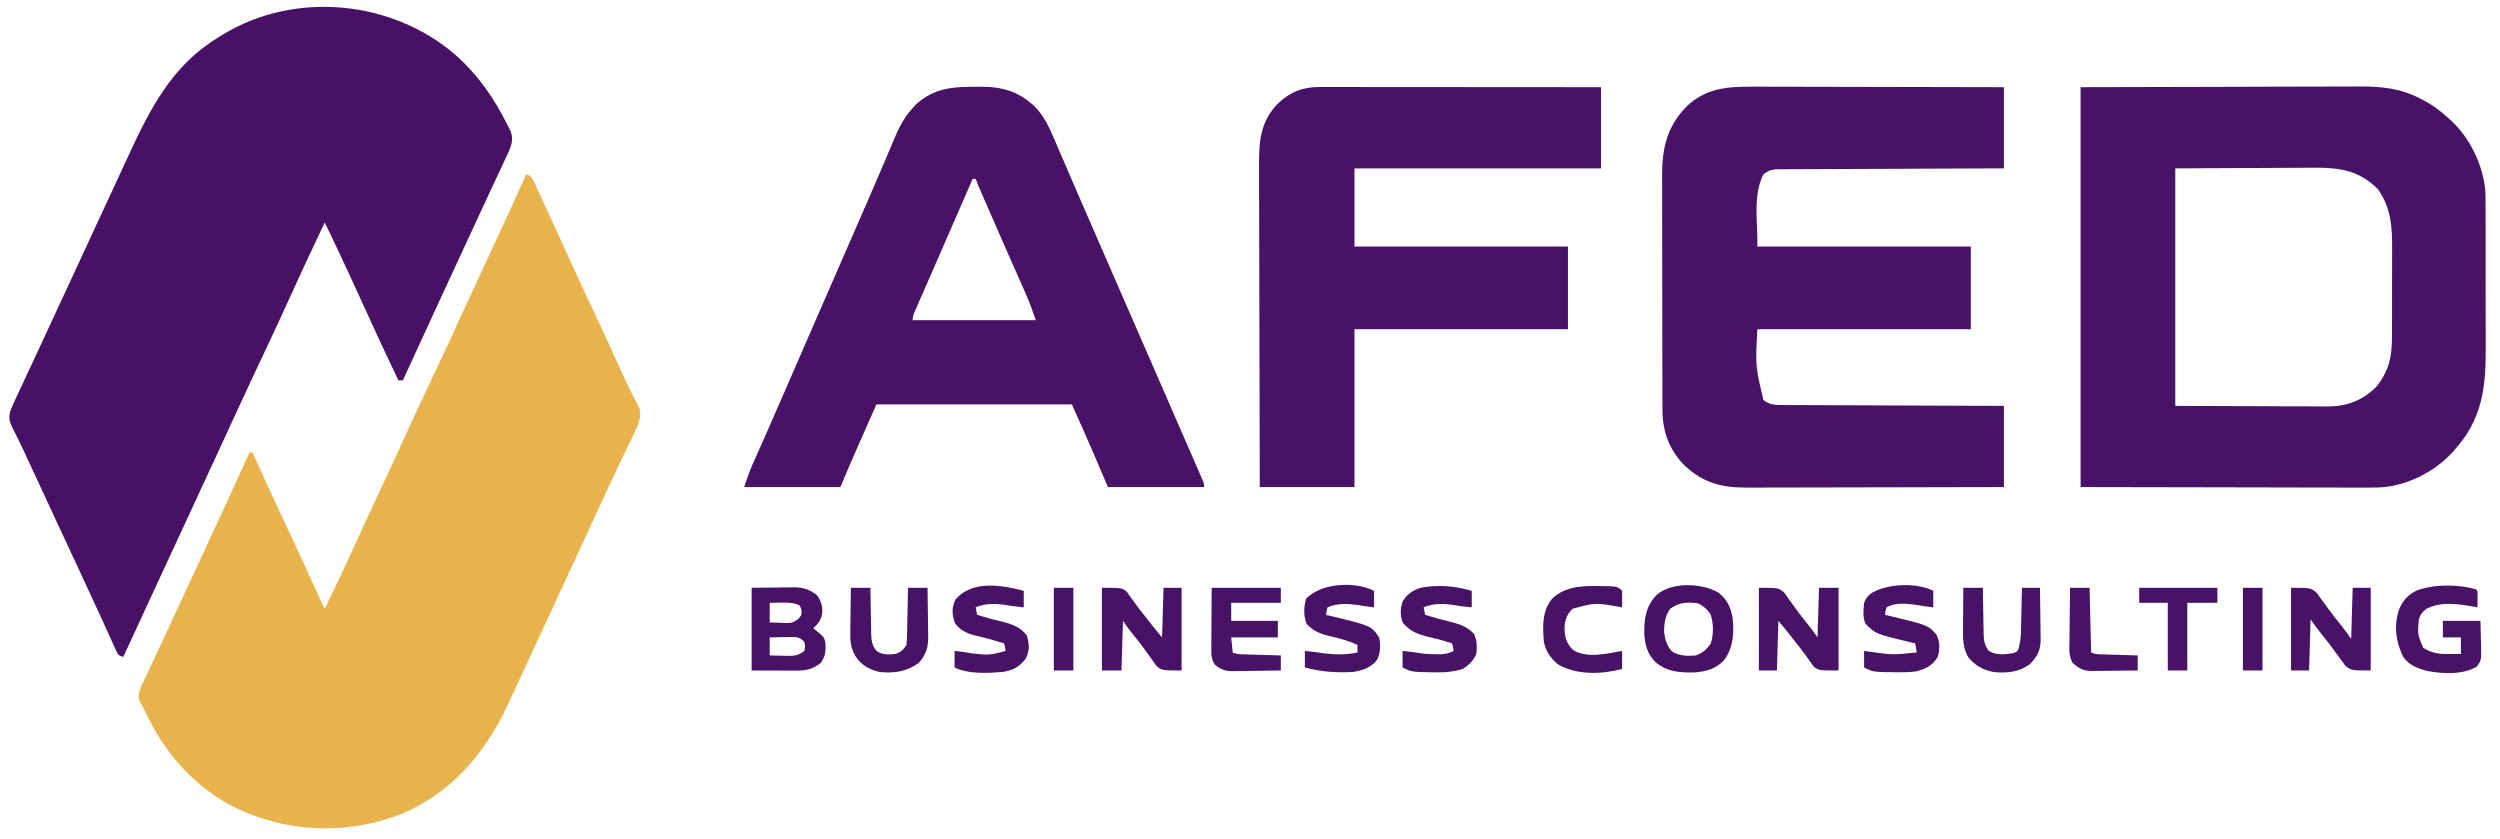 <?xml version="1.0" encoding="UTF-8"?>
<svg version="1.1" xmlns="http://www.w3.org/2000/svg" width="1663" height="558">
<path d="M0 0 C3 1 3 1 4.663 3.895 C5.281 5.195 5.887 6.502 6.484 7.812 C6.816 8.52 7.149 9.228 7.491 9.956 C8.587 12.3 9.669 14.65 10.75 17 C11.515 18.643 12.28 20.285 13.047 21.927 C18.581 33.814 24.006 45.75 29.403 57.699 C34.163 68.225 39.063 78.681 44.004 89.123 C49.708 101.181 55.27 113.298 60.742 125.462 C63.471 131.519 66.233 137.541 69.195 143.488 C69.674 144.454 70.152 145.42 70.645 146.415 C71.513 148.151 72.395 149.88 73.296 151.599 C73.673 152.353 74.05 153.106 74.438 153.883 C74.766 154.516 75.095 155.149 75.434 155.801 C76.986 161.827 74.217 167.329 71.605 172.645 C71.262 173.362 70.919 174.08 70.566 174.82 C69.83 176.356 69.091 177.89 68.347 179.423 C67.168 181.852 66 184.287 64.836 186.723 C63.657 189.188 62.478 191.653 61.295 194.116 C58.157 200.654 55.087 207.221 52.062 213.812 C51.598 214.822 51.134 215.832 50.655 216.872 C49.661 219.035 48.667 221.198 47.673 223.361 C44.27 230.766 40.852 238.164 37.438 245.562 C37.057 246.387 36.676 247.212 36.284 248.061 C29.602 262.541 22.904 277.013 16.195 291.48 C15.402 293.19 14.609 294.9 13.816 296.609 C13.423 297.458 13.03 298.306 12.624 299.18 C9.733 305.415 6.848 311.652 3.965 317.891 C0.363 325.684 -3.248 333.474 -6.869 341.258 C-8.503 344.772 -10.135 348.287 -11.751 351.81 C-27.331 385.733 -51.22 413.551 -87 427 C-122.167 439.197 -158.39 437.552 -192.109 421.949 C-219.655 408.568 -240.406 385.378 -253.093 357.883 C-253.737 356.545 -254.426 355.229 -255.145 353.93 C-255.709 352.897 -255.709 352.897 -256.285 351.844 C-256.636 351.227 -256.987 350.61 -257.348 349.975 C-259.066 344.772 -255.607 339.624 -253.414 334.984 C-253.046 334.194 -252.677 333.403 -252.298 332.588 C-251.079 329.973 -249.852 327.361 -248.625 324.75 C-247.763 322.905 -246.902 321.059 -246.041 319.213 C-244.251 315.376 -242.459 311.54 -240.665 307.705 C-236.979 299.821 -233.324 291.923 -229.669 284.025 C-227.701 279.774 -225.731 275.524 -223.762 271.273 C-223.37 270.429 -222.979 269.584 -222.576 268.714 C-220.173 263.528 -217.767 258.343 -215.361 253.159 C-204.83 230.474 -194.368 207.76 -184 185 C-183.34 185 -182.68 185 -182 185 C-181.629 185.822 -181.259 186.643 -180.877 187.49 C-173.382 204.087 -165.798 220.635 -158.008 237.096 C-152.114 249.557 -146.371 262.083 -140.695 274.645 C-140.394 275.311 -140.092 275.978 -139.782 276.665 C-138.97 278.462 -138.16 280.259 -137.35 282.056 C-136.276 284.397 -135.172 286.708 -134 289 C-126.693 274.049 -119.595 259.024 -112.748 243.857 C-107.931 233.19 -103.007 222.579 -98 212 C-92.756 200.918 -87.608 189.799 -82.562 178.625 C-77.259 166.883 -71.831 155.205 -66.312 143.562 C-60.021 130.289 -53.804 116.986 -47.673 103.639 C-44.651 97.062 -41.616 90.491 -38.583 83.919 C-37.437 81.436 -36.291 78.952 -35.145 76.468 C-31.085 67.67 -27.017 58.875 -22.938 50.086 C-22.518 49.182 -22.098 48.278 -21.666 47.346 C-19.657 43.015 -17.646 38.685 -15.633 34.355 C-10.332 22.943 -5.139 11.485 0 0 Z " fill="#E8B34C" transform="translate(350,116)"/>
<path d="M0 0 C15.306 13.584 26.139 29.3 35.125 47.562 C36.009 49.326 36.009 49.326 36.91 51.125 C39.15 57.462 36.507 62.444 33.758 68.238 C33.412 68.983 33.065 69.728 32.709 70.496 C31.563 72.959 30.406 75.417 29.25 77.875 C28.436 79.619 27.623 81.364 26.811 83.109 C25.109 86.762 23.404 90.412 21.696 94.061 C18.044 101.869 14.425 109.693 10.804 117.516 C9.219 120.94 7.632 124.363 6.045 127.786 C-7.66 157.348 -21.282 186.948 -34.875 216.562 C-35.865 216.562 -36.855 216.562 -37.875 216.562 C-45.826 199.782 -53.73 182.985 -61.375 166.062 C-66.715 154.245 -72.159 142.48 -77.688 130.75 C-78.037 130.009 -78.386 129.269 -78.745 128.505 C-79.731 126.413 -80.719 124.322 -81.707 122.23 C-81.999 121.612 -82.291 120.994 -82.592 120.357 C-83.988 117.409 -85.401 114.472 -86.875 111.562 C-94.806 128.301 -102.69 145.056 -110.312 161.938 C-115.616 173.68 -121.044 185.357 -126.562 197 C-132.854 210.273 -139.071 223.576 -145.202 236.924 C-148.605 244.328 -152.023 251.726 -155.438 259.125 C-155.818 259.95 -156.199 260.774 -156.591 261.624 C-166.06 282.143 -175.566 302.644 -185.073 323.146 C-187.861 329.159 -190.65 335.173 -193.438 341.188 C-193.825 342.023 -194.212 342.858 -194.61 343.718 C-203.388 362.656 -212.135 381.608 -220.875 400.562 C-223.875 399.562 -223.875 399.562 -225.107 397.529 C-225.515 396.622 -225.923 395.716 -226.344 394.781 C-226.823 393.733 -227.301 392.684 -227.795 391.604 C-228.316 390.435 -228.838 389.267 -229.375 388.062 C-229.938 386.823 -230.502 385.584 -231.067 384.345 C-232.318 381.6 -233.565 378.853 -234.809 376.104 C-238.188 368.659 -241.642 361.248 -245.085 353.832 C-246.322 351.167 -247.558 348.5 -248.793 345.834 C-254.013 334.565 -259.255 323.307 -264.514 312.056 C-270.416 299.421 -276.274 286.765 -282.129 274.107 C-282.512 273.281 -282.894 272.454 -283.289 271.603 C-284.044 269.971 -284.797 268.339 -285.548 266.705 C-287.396 262.695 -289.284 258.714 -291.259 254.764 C-291.637 253.996 -292.015 253.229 -292.405 252.438 C-293.118 250.996 -293.843 249.56 -294.583 248.132 C-296.713 243.791 -297.296 241.196 -295.875 236.562 C-294.815 233.949 -293.714 231.43 -292.508 228.887 C-292.162 228.142 -291.816 227.397 -291.459 226.629 C-290.313 224.166 -289.156 221.708 -288 219.25 C-287.185 217.504 -286.372 215.758 -285.558 214.011 C-283.856 210.358 -282.151 206.706 -280.442 203.055 C-277.989 197.812 -275.552 192.562 -273.121 187.309 C-272.735 186.474 -272.349 185.639 -271.951 184.78 C-271.171 183.095 -270.391 181.41 -269.612 179.725 C-267.63 175.443 -265.645 171.163 -263.66 166.883 C-259.292 157.463 -254.926 148.041 -250.56 138.62 C-249.377 136.067 -248.194 133.515 -247.011 130.962 C-242.579 121.399 -238.148 111.834 -233.719 102.269 C-230.544 95.412 -227.365 88.557 -224.185 81.703 C-222.067 77.137 -219.954 72.569 -217.846 67.998 C-203.28 36.421 -188.709 7.326 -157.875 -11.438 C-156.756 -12.132 -155.637 -12.827 -154.484 -13.543 C-106.517 -42.607 -42.282 -36.41 0 0 Z " fill="#481166" transform="translate(302.875,36.438)"/>
<path d="M0 0 C33.186 -0.083 66.371 -0.165 100.562 -0.25 C116.255 -0.305 116.255 -0.305 132.264 -0.36 C145.082 -0.378 145.082 -0.378 151.091 -0.382 C155.27 -0.385 159.448 -0.4 163.626 -0.422 C168.971 -0.45 174.315 -0.458 179.66 -0.452 C181.612 -0.453 183.564 -0.461 185.517 -0.477 C200.05 -0.587 213.226 0.812 226.312 7.75 C226.976 8.093 227.64 8.436 228.324 8.789 C234.119 11.878 239.152 15.564 244 20 C244.682 20.59 245.364 21.181 246.066 21.789 C259.019 33.702 267.788 51.826 269.28 69.273 C269.393 72.693 269.417 76.101 269.404 79.523 C269.411 80.806 269.418 82.089 269.425 83.411 C269.443 86.891 269.442 90.37 269.436 93.85 C269.433 96.774 269.439 99.698 269.445 102.623 C269.459 109.533 269.457 116.443 269.446 123.353 C269.435 130.437 269.449 137.521 269.475 144.605 C269.498 150.727 269.504 156.85 269.498 162.973 C269.495 166.612 269.497 170.251 269.515 173.889 C269.627 199.945 267.032 220.972 249 241 C248.41 241.683 247.819 242.366 247.211 243.07 C235.141 256.168 216.366 265.472 198.579 266.268 C193.349 266.405 188.12 266.372 182.889 266.341 C180.855 266.34 178.821 266.34 176.787 266.342 C171.374 266.342 165.961 266.325 160.548 266.304 C155.456 266.287 150.363 266.286 145.271 266.284 C130.41 266.268 115.549 266.226 100.688 266.188 C67.461 266.126 34.234 266.064 0 266 C0 178.22 0 90.44 0 0 Z M63 54 C63 106.14 63 158.28 63 212 C89.916 212.093 89.916 212.093 117.375 212.188 C125.853 212.228 125.853 212.228 134.501 212.27 C139.597 212.28 139.597 212.28 144.693 212.286 C146.951 212.291 149.209 212.301 151.467 212.317 C154.9 212.339 158.334 212.342 161.767 212.341 C162.762 212.351 163.756 212.362 164.781 212.373 C176.966 212.32 187.609 208.38 196.332 199.672 C204.818 189.659 207.153 179.602 207.145 166.653 C207.149 165.849 207.152 165.045 207.155 164.216 C207.165 161.575 207.167 158.934 207.168 156.293 C207.171 154.444 207.175 152.594 207.178 150.745 C207.184 146.874 207.186 143.003 207.185 139.133 C207.185 134.193 207.199 129.254 207.216 124.315 C207.227 120.497 207.229 116.678 207.229 112.859 C207.23 111.04 207.234 109.22 207.242 107.4 C207.3 92.453 206.523 80.505 197.812 67.812 C185.927 55.927 173.408 53.585 157.219 53.536 C153.775 53.548 150.331 53.578 146.887 53.609 C144.736 53.615 142.584 53.619 140.433 53.622 C132.518 53.642 124.603 53.698 116.688 53.75 C98.971 53.833 81.254 53.915 63 54 Z " fill="#481267" transform="translate(1384,58)"/>
<path d="M0 0 C1.834 0.001 3.668 0 5.502 -0.001 C10.456 -0.002 15.409 0.015 20.363 0.036 C25.55 0.055 30.736 0.057 35.922 0.06 C45.732 0.07 55.542 0.094 65.352 0.125 C76.525 0.158 87.698 0.175 98.871 0.19 C121.844 0.221 144.817 0.276 167.791 0.341 C167.791 18.161 167.791 35.981 167.791 54.341 C163.121 54.355 158.452 54.37 153.641 54.385 C138.235 54.435 122.828 54.501 107.421 54.576 C98.078 54.621 88.734 54.661 79.391 54.687 C71.248 54.71 63.104 54.743 54.961 54.789 C50.649 54.813 46.337 54.832 42.025 54.838 C37.966 54.844 33.907 54.864 29.848 54.895 C28.359 54.904 26.869 54.907 25.38 54.906 C23.345 54.904 21.311 54.922 19.276 54.942 C18.138 54.946 16.999 54.951 15.826 54.956 C12.308 55.402 10.544 56.108 7.791 58.341 C0.61 72.701 4.173 90.29 3.791 106.341 C50.651 106.341 97.511 106.341 145.791 106.341 C145.791 124.491 145.791 142.641 145.791 161.341 C98.931 161.341 52.071 161.341 3.791 161.341 C2.466 185.668 2.466 185.668 7.791 208.341 C11.547 211.385 14.517 211.72 19.276 211.739 C20.587 211.752 21.898 211.764 23.249 211.777 C24.695 211.776 26.141 211.775 27.587 211.773 C29.114 211.782 30.642 211.792 32.17 211.804 C36.312 211.831 40.454 211.841 44.597 211.847 C48.927 211.856 53.258 211.882 57.589 211.907 C65.788 211.95 73.986 211.979 82.185 212.002 C91.52 212.029 100.855 212.073 110.19 212.118 C129.39 212.211 148.59 212.281 167.791 212.341 C167.791 230.161 167.791 247.981 167.791 266.341 C143.712 266.408 119.633 266.464 95.554 266.496 C84.374 266.511 73.193 266.533 62.013 266.567 C52.266 266.597 42.519 266.616 32.772 266.623 C27.612 266.627 22.453 266.636 17.294 266.658 C12.434 266.678 7.573 266.684 2.712 266.68 C0.933 266.681 -0.846 266.687 -2.626 266.698 C-19.749 266.804 -32.094 263.773 -44.85 251.79 C-54.939 241.317 -59.317 229.386 -59.35 214.942 C-59.353 214.219 -59.356 213.495 -59.359 212.75 C-59.368 210.336 -59.369 207.923 -59.371 205.51 C-59.375 203.775 -59.38 202.04 -59.386 200.305 C-59.399 195.598 -59.405 190.891 -59.41 186.184 C-59.413 183.239 -59.417 180.295 -59.421 177.35 C-59.435 168.126 -59.445 158.902 -59.448 149.677 C-59.453 139.051 -59.47 128.424 -59.499 117.797 C-59.521 109.569 -59.531 101.341 -59.532 93.113 C-59.533 88.206 -59.539 83.298 -59.557 78.391 C-59.574 73.77 -59.576 69.149 -59.567 64.528 C-59.566 62.839 -59.571 61.151 -59.581 59.463 C-59.682 41.174 -56.385 26.468 -43.241 13.114 C-30.694 1.144 -16.42 -0.107 0 0 Z " fill="#481267" transform="translate(1165.209,57.659)"/>
<path d="M0 0 C2.173 -0.01 4.345 -0.041 6.517 -0.072 C20.884 -0.183 32.271 2.976 42.888 13.115 C48.962 19.202 52.518 26.899 55.841 34.713 C56.232 35.616 56.622 36.52 57.025 37.45 C58.298 40.399 59.562 43.351 60.826 46.303 C61.719 48.376 62.614 50.449 63.509 52.522 C65.329 56.74 67.147 60.959 68.963 65.179 C72.359 73.065 75.791 80.936 79.227 88.806 C80.617 91.987 82.004 95.17 83.392 98.352 C84.427 100.728 85.463 103.103 86.499 105.478 C89.67 112.75 92.84 120.023 96.01 127.296 C97.782 131.361 99.554 135.425 101.326 139.49 C102.034 141.115 102.742 142.74 103.451 144.365 C103.801 145.17 104.152 145.974 104.513 146.803 C107.701 154.115 107.701 154.115 108.763 156.553 C109.472 158.178 110.18 159.803 110.888 161.428 C112.658 165.489 114.429 169.55 116.198 173.611 C119.751 181.761 123.305 189.912 126.861 198.061 C130.386 206.138 133.906 214.217 137.423 222.297 C138.906 225.704 140.391 229.11 141.876 232.515 C143.773 236.863 145.666 241.213 147.556 245.564 C148.273 247.213 148.992 248.862 149.711 250.51 C150.702 252.779 151.688 255.05 152.673 257.322 C152.969 257.997 153.265 258.672 153.57 259.368 C155.576 264.012 155.576 264.012 155.576 266.24 C134.456 266.24 113.336 266.24 91.576 266.24 C84.638 249.99 84.638 249.99 82.513 245.005 C77.669 233.681 72.632 222.477 67.576 211.24 C24.676 211.24 -18.224 211.24 -62.424 211.24 C-70.548 229.519 -78.662 247.805 -86.424 266.24 C-107.544 266.24 -128.664 266.24 -150.424 266.24 C-148.592 260.744 -146.887 255.756 -144.553 250.541 C-144.142 249.617 -144.142 249.617 -143.723 248.675 C-143.128 247.337 -142.531 246 -141.932 244.664 C-140.252 240.913 -138.587 237.154 -136.92 233.396 C-136.562 232.589 -136.203 231.781 -135.833 230.948 C-131.351 220.84 -126.952 210.696 -122.549 200.553 C-121.692 198.579 -120.835 196.605 -119.978 194.632 C-118.698 191.684 -117.417 188.735 -116.137 185.787 C-112.012 176.289 -107.876 166.795 -103.737 157.303 C-103.04 155.705 -102.344 154.108 -101.647 152.511 C-100.265 149.341 -98.883 146.172 -97.501 143.002 C-95.395 138.174 -93.291 133.346 -91.186 128.518 C-90.835 127.711 -90.483 126.905 -90.121 126.075 C-88.348 122.006 -86.574 117.937 -84.801 113.868 C-81.606 106.537 -78.41 99.206 -75.211 91.877 C-74.139 89.42 -73.068 86.963 -71.996 84.506 C-70.583 81.267 -69.168 78.028 -67.751 74.791 C-64.507 67.369 -61.285 59.939 -58.139 52.475 C-56.708 49.081 -55.268 45.691 -53.828 42.301 C-53.153 40.702 -52.482 39.101 -51.817 37.499 C-48.272 28.962 -44.781 21.121 -38.424 14.24 C-37.688 13.431 -36.952 12.621 -36.194 11.787 C-25.45 1.923 -14.021 0.038 0 0 Z M1.576 61.24 C1.126 62.281 1.126 62.281 0.668 63.344 C-6.005 78.795 -12.725 94.224 -19.5 109.631 C-27.314 127.387 -27.314 127.387 -35.049 145.178 C-35.409 146.005 -35.769 146.832 -36.14 147.684 C-37.83 151.33 -37.83 151.33 -38.424 155.24 C-11.364 155.24 15.696 155.24 43.576 155.24 C41.568 149.219 39.514 143.524 36.943 137.764 C36.593 136.971 36.244 136.179 35.884 135.363 C35.133 133.662 34.38 131.962 33.626 130.262 C32.023 126.653 30.43 123.039 28.836 119.426 C28.007 117.548 27.178 115.67 26.348 113.792 C22.27 104.56 18.227 95.312 14.195 86.059 C13.092 83.529 11.988 80.998 10.884 78.468 C10.208 76.918 9.532 75.368 8.857 73.818 C8.553 73.121 8.248 72.424 7.934 71.706 C6.425 68.238 4.957 64.761 3.576 61.24 C2.916 61.24 2.256 61.24 1.576 61.24 Z " fill="#481266" transform="translate(645.424,57.76)"/>
<path d="M0 0 C1.2 -0.001 1.2 -0.001 2.423 -0.003 C5.106 -0.004 7.788 0.001 10.471 0.007 C12.392 0.007 14.314 0.007 16.236 0.006 C21.456 0.006 26.677 0.012 31.898 0.019 C37.352 0.025 42.807 0.026 48.262 0.027 C58.592 0.03 68.923 0.038 79.254 0.048 C91.014 0.059 102.775 0.065 114.535 0.07 C138.729 0.08 162.922 0.099 187.116 0.12 C187.116 17.94 187.116 35.76 187.116 54.12 C132.996 54.12 78.876 54.12 23.116 54.12 C23.116 71.28 23.116 88.44 23.116 106.12 C69.976 106.12 116.836 106.12 165.116 106.12 C165.116 124.27 165.116 142.42 165.116 161.12 C118.256 161.12 71.396 161.12 23.116 161.12 C23.116 195.77 23.116 230.42 23.116 266.12 C2.326 266.12 -18.464 266.12 -39.884 266.12 C-39.972 236.786 -40.046 207.452 -40.088 178.118 C-40.093 174.65 -40.098 171.181 -40.104 167.713 C-40.105 167.023 -40.106 166.332 -40.107 165.621 C-40.124 154.462 -40.156 143.303 -40.193 132.144 C-40.23 120.683 -40.252 109.221 -40.26 97.759 C-40.266 91.326 -40.278 84.893 -40.307 78.46 C-40.334 72.399 -40.342 66.337 -40.336 60.276 C-40.337 58.058 -40.345 55.839 -40.361 53.621 C-40.47 37.073 -39.941 23.424 -27.814 10.999 C-19.509 3.114 -11.34 -0.044 0 0 Z " fill="#481267" transform="translate(877.884,57.88)"/>
<path d="M0 0 C8.198 -0.093 8.198 -0.093 16.562 -0.188 C19.129 -0.228 19.129 -0.228 21.748 -0.27 C23.125 -0.279 24.502 -0.287 25.879 -0.293 C26.926 -0.316 26.926 -0.316 27.995 -0.339 C34.048 -0.343 38.525 1.06 43.312 4.812 C46.265 8.64 47.248 12.218 46.938 17 C46.248 21.481 44.115 23.805 41 27 C41.949 27.742 42.898 28.485 43.875 29.25 C48.091 32.82 48.091 32.82 49 36 C49.45 41.585 49.251 45.232 46 50 C40.162 54.5 35.788 55.145 28.613 55.098 C27.889 55.097 27.165 55.096 26.418 55.095 C23.716 55.089 21.014 55.075 18.312 55.062 C12.269 55.042 6.226 55.021 0 55 C0 36.85 0 18.7 0 0 Z M12 10 C12 14.29 12 18.58 12 23 C14.564 23.136 17.121 23.234 19.688 23.312 C20.769 23.375 20.769 23.375 21.873 23.439 C26.061 23.535 27.564 23.336 31.012 20.68 C33.295 18.129 33.295 18.129 33.125 14.812 C32.293 11.878 32.293 11.878 29.918 10.832 C26.303 9.801 22.909 9.782 19.188 9.875 C18.495 9.884 17.802 9.893 17.088 9.902 C15.392 9.926 13.696 9.962 12 10 Z M12 33 C12 36.96 12 40.92 12 45 C14.896 45.081 17.791 45.141 20.688 45.188 C21.504 45.213 22.321 45.238 23.162 45.264 C27.893 45.321 31.237 45.229 35 42 C35.75 39 35.75 39 35 36 C33.173 33.852 31.693 33.078 28.891 32.764 C26.337 32.704 23.803 32.739 21.25 32.812 C20.362 32.826 19.474 32.84 18.559 32.854 C16.372 32.889 14.186 32.943 12 33 Z " fill="#481267" transform="translate(500,391)"/>
<path d="M0 0 C13 0 13 0 16.727 3.008 C17.735 4.35 18.7 5.725 19.625 7.125 C20.15 7.843 20.675 8.56 21.216 9.3 C22.3 10.782 23.369 12.275 24.421 13.78 C26.876 17.232 29.538 20.51 32.188 23.812 C34.56 26.816 36.875 29.812 39 33 C39.33 22.11 39.66 11.22 40 0 C44.29 0 48.58 0 53 0 C53 18.15 53 36.3 53 55 C40 55 40 55 36.711 52.648 C35.504 51.088 35.504 51.088 34.375 49.375 C33.725 48.507 33.725 48.507 33.062 47.621 C32.148 46.397 31.251 45.16 30.369 43.913 C28.52 41.329 26.545 38.855 24.565 36.372 C22.823 34.184 21.112 31.974 19.403 29.76 C17.313 27.138 15.147 24.576 13 22 C12.67 32.89 12.34 43.78 12 55 C8.04 55 4.08 55 0 55 C0 36.85 0 18.7 0 0 Z " fill="#481267" transform="translate(1170,391)"/>
<path d="M0 0 C13 0 13 0 16.289 2.352 C17.496 3.912 17.496 3.912 18.625 5.625 C19.058 6.204 19.492 6.783 19.938 7.379 C20.852 8.603 21.749 9.84 22.631 11.087 C24.48 13.671 26.455 16.145 28.435 18.628 C30.177 20.816 31.888 23.026 33.597 25.24 C35.687 27.862 37.853 30.424 40 33 C40.33 22.11 40.66 11.22 41 0 C44.96 0 48.92 0 53 0 C53 18.15 53 36.3 53 55 C40 55 40 55 36.273 51.992 C35.265 50.65 34.3 49.275 33.375 47.875 C32.85 47.157 32.325 46.44 31.784 45.7 C30.7 44.218 29.631 42.725 28.579 41.22 C26.124 37.768 23.462 34.49 20.812 31.188 C18.44 28.184 16.125 25.188 14 22 C13.67 32.89 13.34 43.78 13 55 C8.71 55 4.42 55 0 55 C0 36.85 0 18.7 0 0 Z " fill="#481267" transform="translate(733,391)"/>
<path d="M0 0 C13 0 13 0 16.945 3.227 C18.047 4.662 19.106 6.13 20.125 7.625 C20.697 8.39 21.269 9.154 21.858 9.942 C23.029 11.51 24.185 13.09 25.323 14.682 C27.849 18.173 30.556 21.513 33.25 24.875 C35.602 27.858 37.891 30.837 40 34 C40.33 22.78 40.66 11.56 41 0 C44.96 0 48.92 0 53 0 C53 18.15 53 36.3 53 55 C40 55 40 55 36.055 51.773 C34.953 50.338 33.894 48.87 32.875 47.375 C32.303 46.61 31.731 45.846 31.142 45.058 C29.971 43.49 28.815 41.91 27.677 40.318 C25.151 36.827 22.444 33.487 19.75 30.125 C17.398 27.142 15.109 24.163 13 21 C12.67 32.22 12.34 43.44 12 55 C8.04 55 4.08 55 0 55 C0 36.85 0 18.7 0 0 Z " fill="#481267" transform="translate(1524,391)"/>
<path d="M0 0 C1 1 1 1 1.098 3.504 C1.086 4.513 1.074 5.523 1.062 6.562 C1.053 7.574 1.044 8.586 1.035 9.629 C1.024 10.411 1.012 11.194 1 12 C0.212 11.856 -0.575 11.711 -1.387 11.562 C-12.09 9.739 -23.001 7.91 -33 13 C-35.858 15.345 -36.827 16.482 -38 20 C-38.868 30.075 -38.868 30.075 -35 39 C-29.09 42.647 -24.068 43.146 -17.25 43.062 C-16.553 43.058 -15.855 43.053 -15.137 43.049 C-13.424 43.037 -11.712 43.019 -10 43 C-10 39.37 -10 35.74 -10 32 C-13.96 32 -17.92 32 -22 32 C-22 28.37 -22 24.74 -22 21 C-13.75 21 -5.5 21 3 21 C3.135 25.397 3.234 29.79 3.312 34.188 C3.354 35.433 3.396 36.679 3.439 37.963 C3.563 47.18 3.563 47.18 0.746 51.281 C-8.405 57.009 -22.459 56.301 -32.809 54.242 C-39.289 52.374 -44.707 50.509 -48.547 44.633 C-53.459 34.395 -54.741 23.931 -51 13 C-47.966 6.543 -44.383 2.612 -37.547 0.098 C-25.73 -3.405 -11.878 -3.335 0 0 Z " fill="#481267" transform="translate(1647,392)"/>
<path d="M0 0 C5.702 4.358 8.232 9.893 9.434 16.863 C10.48 26.888 9.918 36.426 3.902 44.781 C-1.654 50.602 -7.78 52.442 -15.727 53.066 C-25.455 53.292 -33.77 52.791 -41.535 46.531 C-46.998 41.311 -48.793 35.254 -49.301 27.801 C-49.454 17.334 -48.445 9.189 -40.992 1.406 C-30.85 -7.293 -11.099 -6.448 0 0 Z M-32.098 10.781 C-35.582 15.502 -36.233 21.022 -36.098 26.781 C-35.29 31.814 -34.208 35.614 -30.66 39.344 C-25.71 42.121 -20.674 42.315 -15.098 41.781 C-10.379 40.09 -7.892 37.921 -5.098 33.781 C-3.047 27.628 -3.246 20.336 -5.285 14.219 C-7.696 10.977 -10.138 8.592 -13.91 7.031 C-20.988 6.222 -26.222 6.449 -32.098 10.781 Z " fill="#481166" transform="translate(1143.098,394.219)"/>
<path d="M0 0 C0 3.63 0 7.26 0 11 C-8.493 10.099 -8.493 10.099 -11.875 9.438 C-18.742 8.476 -25.535 8.204 -32 11 C-31.67 12.65 -31.34 14.3 -31 16 C-25.658 17.666 -20.328 19.175 -14.875 20.438 C-8.391 22.054 -3.173 23.718 1.5 28.625 C3.534 33.201 3.67 37.068 3 42 C1.24 46.399 -1.984 49.524 -6 52 C-11.69 53.755 -16.818 54.323 -22.75 54.25 C-23.53 54.245 -24.31 54.241 -25.113 54.236 C-39.99 54.005 -39.99 54.005 -46 51 C-46 47.37 -46 43.74 -46 40 C-44.639 40.144 -43.278 40.289 -41.875 40.438 C-41.109 40.519 -40.344 40.6 -39.555 40.684 C-37.741 40.908 -35.934 41.195 -34.137 41.523 C-30.701 42.045 -27.412 42.169 -23.938 42.188 C-22.157 42.209 -22.157 42.209 -20.34 42.23 C-17.106 42.007 -14.903 41.388 -12 40 C-12.33 38.35 -12.66 36.7 -13 35 C-14.353 34.58 -15.708 34.164 -17.062 33.75 C-17.969 33.472 -18.875 33.193 -19.809 32.906 C-22.096 32.257 -24.404 31.682 -26.723 31.156 C-34.514 29.381 -40.901 27.502 -46 21 C-47.676 15.971 -47.606 11.66 -45.812 6.75 C-42.788 2.161 -39.209 -0.348 -34 -2 C-22.403 -4.283 -11.294 -3.2 0 0 Z " fill="#481266" transform="translate(979,393)"/>
<path d="M0 0 C0 3.63 0 7.26 0 11 C-7.589 10.084 -7.589 10.084 -10.75 9.438 C-17.265 8.561 -25.141 7.522 -31 11 C-31.894 13.548 -31.894 13.548 -32 16 C-30.984 16.242 -29.968 16.485 -28.922 16.734 C-3.547 22.869 -3.547 22.869 2 29 C4.56 33.898 4.438 38.756 3 44 C-0.593 49.706 -4.747 51.904 -11.184 53.562 C-14.989 54.154 -18.717 54.191 -22.562 54.188 C-23.356 54.187 -24.149 54.187 -24.967 54.187 C-39.913 54.044 -39.913 54.044 -46 51 C-46 47.37 -46 43.74 -46 40 C-45.007 40.144 -44.015 40.289 -42.992 40.438 C-26.976 42.67 -26.976 42.67 -11 41 C-11.495 38.03 -11.495 38.03 -12 35 C-13.027 34.758 -14.055 34.515 -15.113 34.266 C-38.296 28.704 -38.296 28.704 -45 22 C-47.097 17.806 -46.406 12.567 -46 8 C-44.114 3.408 -41.913 1.739 -37.562 -0.312 C-26.874 -4.718 -10.52 -5.26 0 0 Z " fill="#481266" transform="translate(1286,393)"/>
<path d="M0 0 C0 3.63 0 7.26 0 11 C-8.493 10.099 -8.493 10.099 -11.875 9.438 C-18.742 8.476 -25.535 8.204 -32 11 C-31.67 12.65 -31.34 14.3 -31 16 C-25.678 17.66 -20.379 19.153 -14.938 20.375 C-8.236 22.042 -2.187 24.084 2.062 29.75 C3.723 35.507 4.068 40.011 1.188 45.375 C-3.399 50.879 -6.865 52.755 -14 54 C-23.901 54.784 -36.959 55.521 -46 51 C-46 47.37 -46 43.74 -46 40 C-44.824 40.144 -43.649 40.289 -42.438 40.438 C-41.326 40.573 -41.326 40.573 -40.191 40.711 C-38.412 40.946 -36.641 41.245 -34.875 41.562 C-23.166 42.897 -23.166 42.897 -12 40 C-12.33 38.35 -12.66 36.7 -13 35 C-17.574 33.579 -22.145 32.214 -26.793 31.051 C-27.774 30.805 -27.774 30.805 -28.775 30.554 C-30.676 30.081 -32.58 29.62 -34.484 29.16 C-39.359 27.552 -42.918 25.551 -45.875 21.312 C-47.791 15.67 -48.027 11.093 -45.375 5.688 C-33.933 -7.26 -14.998 -3.829 0 0 Z " fill="#481266" transform="translate(681,393)"/>
<path d="M0 0 C0 3.63 0 7.26 0 11 C-7.565 10.087 -7.565 10.087 -10.812 9.438 C-17.706 8.491 -24.509 8.193 -31 11 C-31.33 12.65 -31.66 14.3 -32 16 C-30.984 16.242 -29.968 16.485 -28.922 16.734 C-1.742 23.306 -1.742 23.306 3.438 31.188 C4.426 36.128 4.357 41.298 2.059 45.875 C-1.936 51.149 -7.707 53.011 -14 54 C-25.128 54.575 -35.198 53.918 -46 51 C-46 47.37 -46 43.74 -46 40 C-37.447 40.921 -37.447 40.921 -33.812 41.562 C-26.303 42.424 -18.393 42.758 -11 41 C-11 39.35 -11 37.7 -11 36 C-17.196 33.123 -23.423 31.524 -30.061 29.982 C-36.118 28.486 -40.584 26.658 -44.875 21.938 C-46.954 16.508 -46.81 10.663 -45.125 5.125 C-34.687 -5.313 -12.811 -6.406 0 0 Z " fill="#481266" transform="translate(914,393)"/>
<path d="M0 0 C15.18 0 30.36 0 46 0 C46 3.3 46 6.6 46 10 C35.11 10 24.22 10 13 10 C13 13.96 13 17.92 13 22 C23.23 22 33.46 22 44 22 C44 25.63 44 29.26 44 33 C33.77 33 23.54 33 13 33 C13.33 36.3 13.66 39.6 14 43 C16.899 44.45 19.523 44.221 22.758 44.316 C23.421 44.337 24.084 44.358 24.767 44.379 C26.886 44.445 29.006 44.504 31.125 44.562 C32.561 44.606 33.997 44.649 35.434 44.693 C38.956 44.8 42.478 44.902 46 45 C46 48.3 46 51.6 46 55 C40.698 55.099 35.397 55.172 30.094 55.22 C28.292 55.24 26.49 55.267 24.688 55.302 C22.091 55.351 19.495 55.373 16.898 55.391 C15.698 55.422 15.698 55.422 14.473 55.453 C9.196 55.455 6.134 54.582 2 51 C0.13 47.997 -0.246 45.742 -0.227 42.231 C-0.227 41.291 -0.227 40.35 -0.227 39.381 C-0.216 38.373 -0.206 37.366 -0.195 36.328 C-0.192 35.291 -0.19 34.253 -0.187 33.184 C-0.176 29.873 -0.15 26.561 -0.125 23.25 C-0.115 21.004 -0.106 18.758 -0.098 16.512 C-0.077 11.008 -0.038 5.504 0 0 Z " fill="#481267" transform="translate(806,391)"/>
<path d="M0 0 C4.29 0 8.58 0 13 0 C13.015 1.095 13.029 2.189 13.044 3.317 C13.102 7.39 13.18 11.461 13.262 15.533 C13.296 17.294 13.324 19.054 13.346 20.815 C13.38 23.35 13.432 25.883 13.488 28.418 C13.495 29.201 13.501 29.985 13.508 30.792 C13.63 35.351 14.18 38.368 17 42 C21.026 44.725 25.307 44.553 30 44 C33.635 42.376 34.774 41.339 37 38 C37.241 35.103 37.373 32.295 37.414 29.395 C37.433 28.555 37.453 27.716 37.473 26.851 C37.533 24.172 37.579 21.492 37.625 18.812 C37.663 16.995 37.702 15.178 37.742 13.361 C37.838 8.908 37.922 4.454 38 0 C42.29 0 46.58 0 51 0 C51.099 5.55 51.172 11.1 51.22 16.65 C51.24 18.536 51.267 20.421 51.302 22.307 C51.351 25.027 51.373 27.748 51.391 30.469 C51.411 31.302 51.432 32.136 51.453 32.995 C51.456 39.703 49.749 45.063 45.105 50.023 C36.841 55.847 29.019 56.963 19 56 C12.088 54.27 6.822 51.466 2.931 45.309 C0.012 39.978 -0.544 35.704 -0.391 29.688 C-0.385 28.833 -0.379 27.979 -0.373 27.099 C-0.351 24.398 -0.301 21.7 -0.25 19 C-0.23 17.158 -0.212 15.315 -0.195 13.473 C-0.151 8.981 -0.083 4.491 0 0 Z " fill="#481267" transform="translate(566,391)"/>
<path d="M0 0 C4.29 0 8.58 0 13 0 C13.015 1.095 13.029 2.189 13.044 3.317 C13.102 7.39 13.18 11.461 13.262 15.533 C13.296 17.294 13.324 19.054 13.346 20.815 C13.38 23.35 13.432 25.883 13.488 28.418 C13.495 29.201 13.501 29.985 13.508 30.792 C13.629 35.346 14.162 38.383 17 42 C22.086 45.051 27.761 44.373 33.375 43.438 C36.305 42.206 36.305 42.206 37.138 38.931 C38.171 34.845 38.348 30.859 38.414 26.66 C38.433 25.893 38.453 25.126 38.473 24.336 C38.532 21.912 38.579 19.487 38.625 17.062 C38.663 15.408 38.702 13.754 38.742 12.1 C38.838 8.067 38.922 4.033 39 0 C42.96 0 46.92 0 51 0 C51.099 5.711 51.172 11.421 51.22 17.133 C51.24 19.073 51.267 21.014 51.302 22.955 C51.351 25.753 51.373 28.55 51.391 31.348 C51.411 32.208 51.432 33.069 51.453 33.956 C51.456 41.257 49.497 45.445 44.312 50.75 C37.165 56.151 28.696 56.966 20 56 C12.836 54.499 8.059 51.889 3.34 46.293 C-0.038 40.513 -0.282 34.738 -0.195 28.223 C-0.192 27.411 -0.19 26.6 -0.187 25.764 C-0.176 23.197 -0.151 20.63 -0.125 18.062 C-0.115 16.312 -0.106 14.561 -0.098 12.811 C-0.076 8.54 -0.041 4.27 0 0 Z " fill="#481267" transform="translate(1306,391)"/>
<path d="M0 0 C1.049 0 1.049 0 2.119 0 C16.217 0.155 16.217 0.155 19.25 3.188 C19.322 5.04 19.334 6.896 19.312 8.75 C19.303 9.762 19.294 10.774 19.285 11.816 C19.274 12.599 19.262 13.381 19.25 14.188 C18.451 14.043 17.652 13.899 16.828 13.75 C1.183 11.069 1.183 11.069 -13.75 15.188 C-17.839 19.277 -18.88 22.849 -19 28.5 C-18.915 34.246 -17.496 38.486 -13.312 42.562 C-4.19 48.348 9.331 44.931 19.25 43.188 C19.25 47.148 19.25 51.108 19.25 55.188 C5.491 58.796 -10.454 59.352 -23.125 52.312 C-28.192 48.211 -31.451 43.634 -32.75 37.188 C-33.58 27.082 -34.121 16.552 -27.207 8.359 C-19.657 1.241 -10.026 -0.011 0 0 Z " fill="#481266" transform="translate(1059.75,389.812)"/>
<path d="M0 0 C17.16 0 34.32 0 52 0 C52 3.3 52 6.6 52 10 C45.4 10 38.8 10 32 10 C32 24.85 32 39.7 32 55 C27.71 55 23.42 55 19 55 C19 40.15 19 25.3 19 10 C12.73 10 6.46 10 0 10 C0 6.7 0 3.4 0 0 Z " fill="#481267" transform="translate(1423,391)"/>
<path d="M0 0 C4.29 0 8.58 0 13 0 C13.33 14.19 13.66 28.38 14 43 C16.845 44.423 19.362 44.22 22.539 44.316 C23.841 44.358 25.143 44.4 26.484 44.443 C27.865 44.483 29.245 44.523 30.625 44.562 C32.013 44.606 33.401 44.649 34.789 44.693 C38.193 44.8 41.596 44.902 45 45 C45 48.3 45 51.6 45 55 C39.965 55.074 34.93 55.129 29.894 55.165 C28.182 55.18 26.47 55.2 24.758 55.226 C22.293 55.263 19.829 55.28 17.363 55.293 C16.221 55.316 16.221 55.316 15.055 55.34 C8.99 55.342 6.154 53.896 1.712 49.986 C-0.871 45.481 -0.496 41.332 -0.391 36.23 C-0.385 35.194 -0.379 34.158 -0.373 33.091 C-0.351 29.789 -0.301 26.489 -0.25 23.188 C-0.23 20.946 -0.212 18.704 -0.195 16.463 C-0.151 10.975 -0.082 5.488 0 0 Z " fill="#481267" transform="translate(1377,391)"/>
<path d="M0 0 C4.29 0 8.58 0 13 0 C13 18.15 13 36.3 13 55 C8.71 55 4.42 55 0 55 C0 36.85 0 18.7 0 0 Z " fill="#481267" transform="translate(1492,391)"/>
<path d="M0 0 C4.29 0 8.58 0 13 0 C13 18.15 13 36.3 13 55 C8.71 55 4.42 55 0 55 C0 36.85 0 18.7 0 0 Z " fill="#481267" transform="translate(701,391)"/>
<path d="" fill="#481068" transform="translate(0,0)"/>
</svg>
